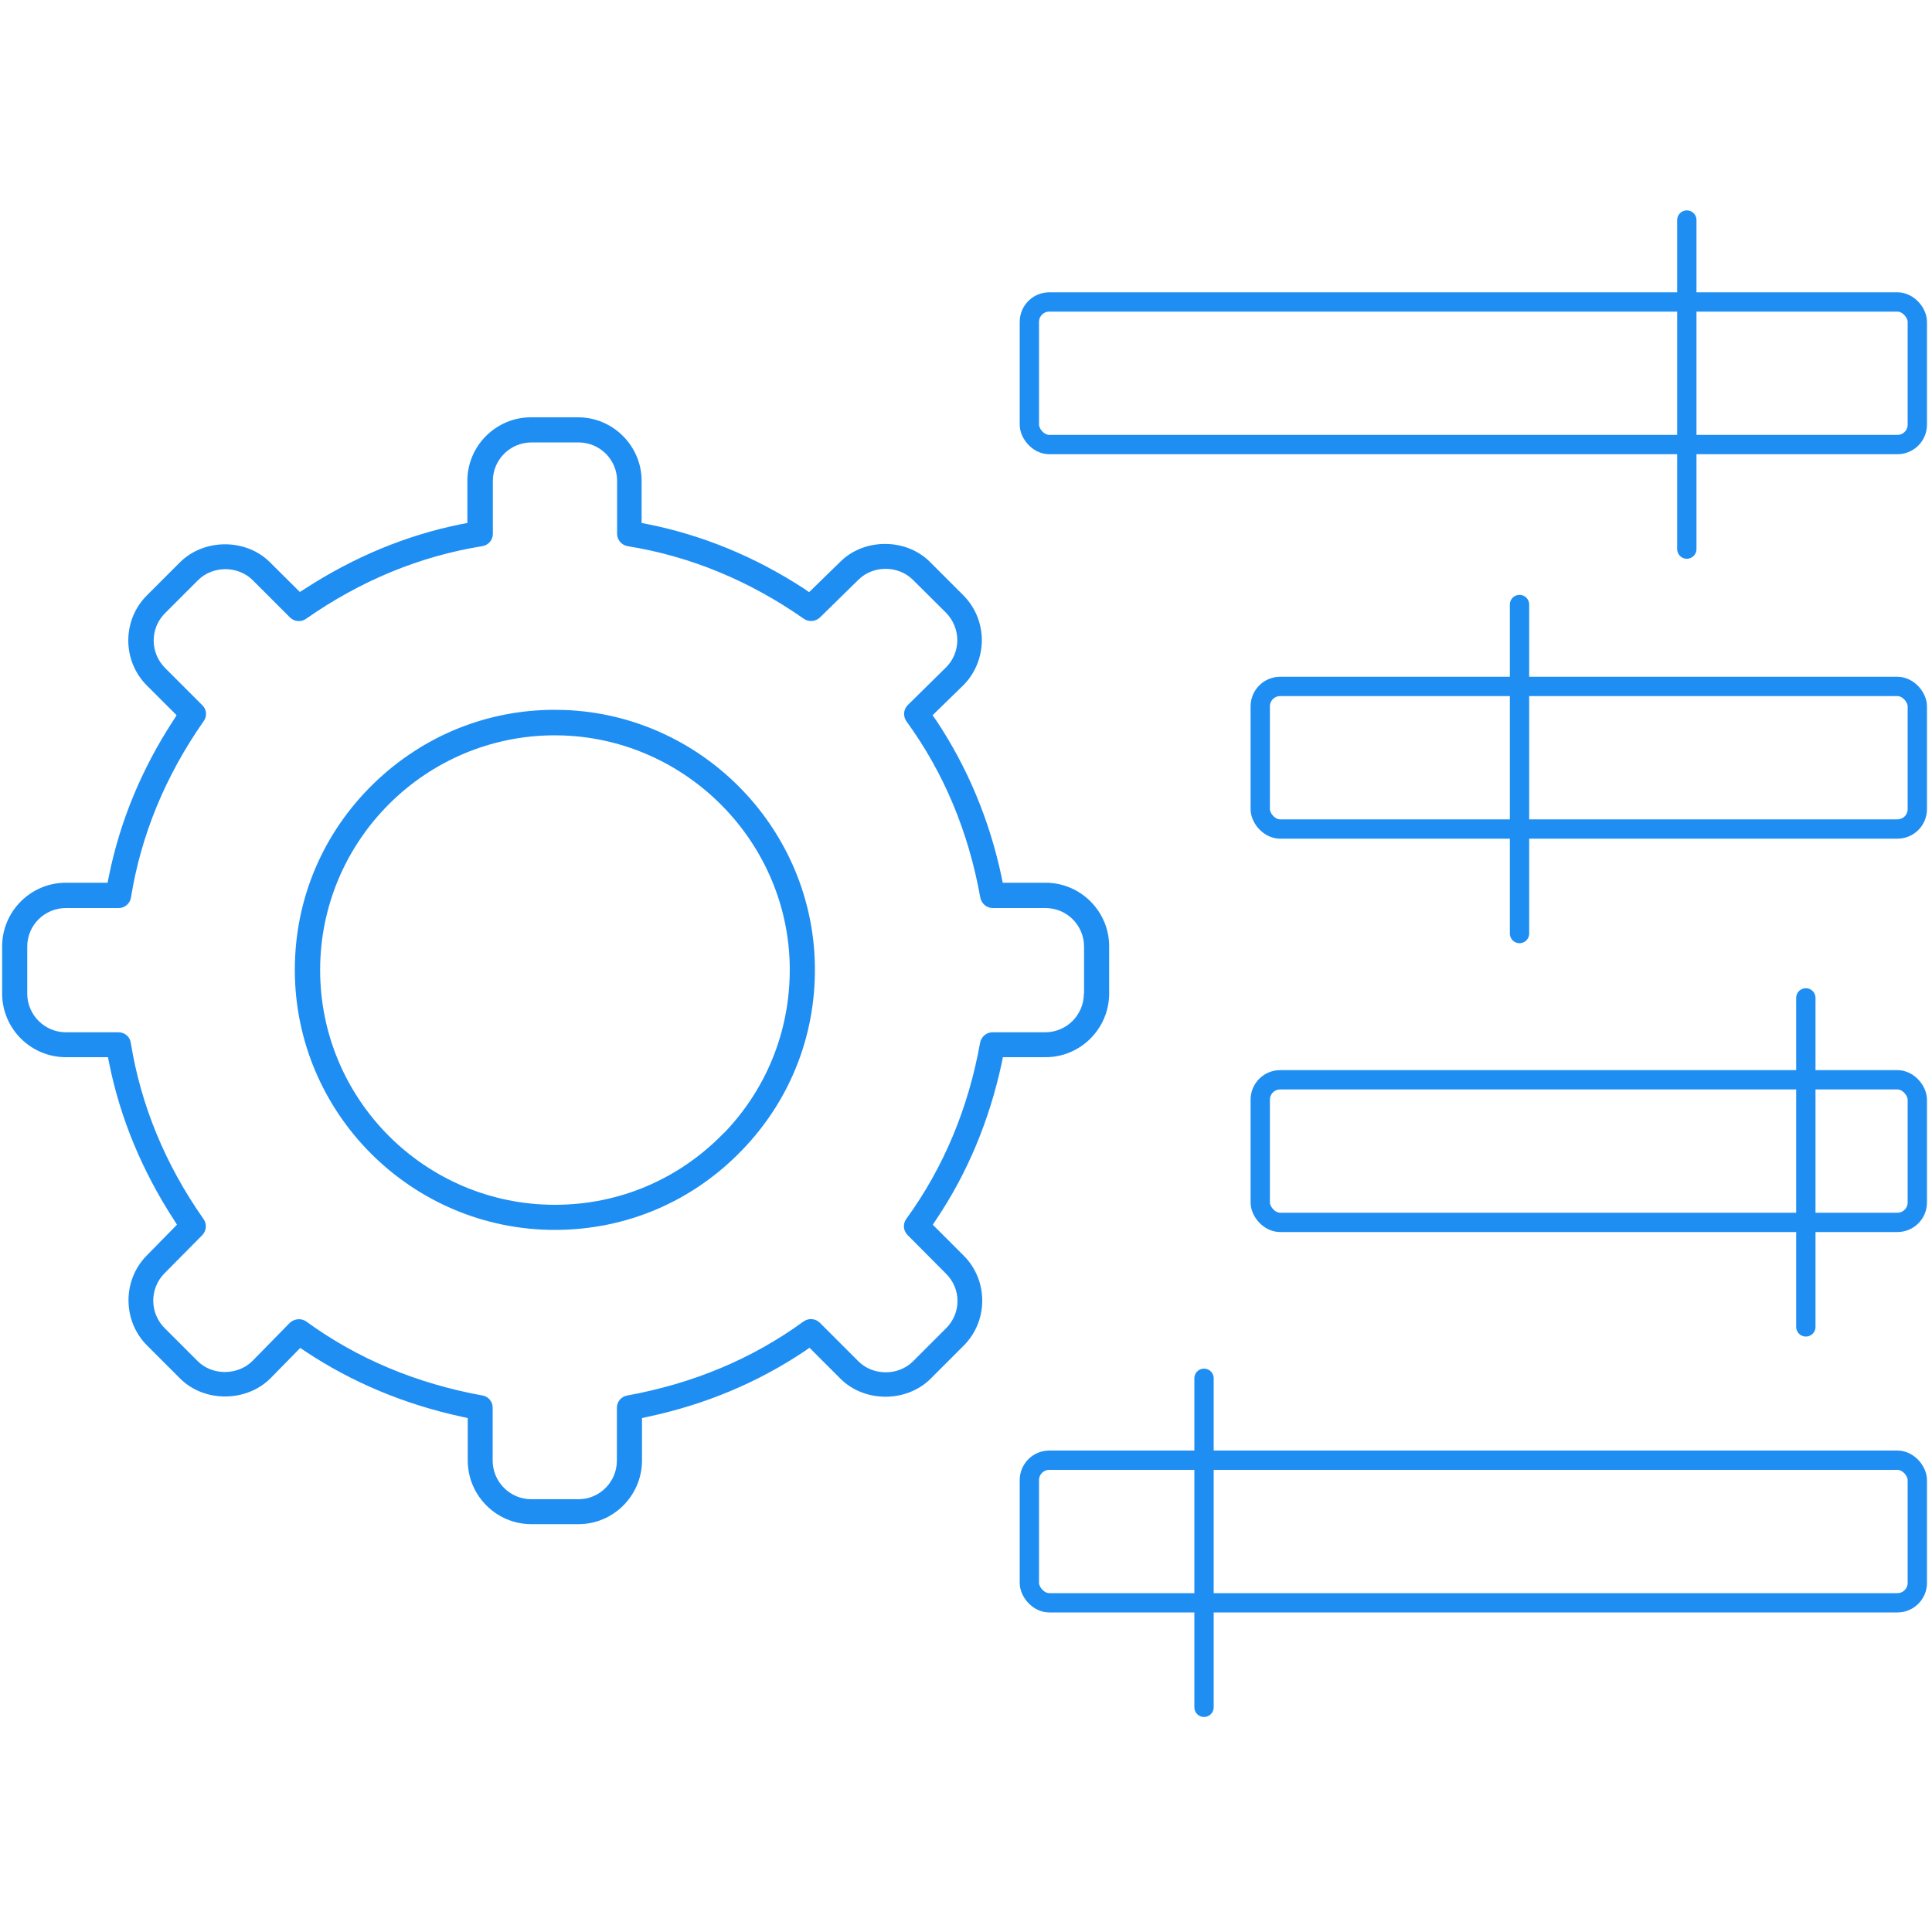 <?xml version="1.0" encoding="UTF-8"?> <svg xmlns="http://www.w3.org/2000/svg" viewBox="0 0 100 100"><defs><style>.ae{fill:#1f8ef3;}.af{stroke-linecap:round;}.af,.ag{fill:none;stroke:#1f8ef3;stroke-miterlimit:10;}</style></defs><g id="a"></g><g id="b"></g><g id="c"></g><g id="d"></g><g id="e"></g><g id="f"></g><g id="g"></g><g id="h"></g><g id="i"></g><g id="j"></g><g id="k"></g><g id="l"></g><g id="m"></g><g id="n"></g><g id="o"></g><g id="p"></g><g id="q"></g><g id="r"></g><g id="s"></g><g id="t"></g><g id="u"></g><g id="v"></g><g id="w"></g><g id="x"><g><path class="ae" d="M54.11,45.69h-2.21l-.06-.31c-.63-2.96-1.77-5.67-3.38-8.09l-.19-.27,1.57-1.53c.63-.62,.97-1.46,.98-2.34,0-.89-.34-1.72-.97-2.35l-1.71-1.71c-1.23-1.24-3.4-1.25-4.64-.02l-1.62,1.58-.26-.18c-2.53-1.65-5.25-2.77-8.1-3.34l-.31-.06v-2.18c0-1.81-1.48-3.29-3.29-3.29h-2.44c-1.81,0-3.29,1.48-3.29,3.29v2.18l-.32,.06c-2.84,.57-5.55,1.7-8.08,3.34l-.27,.17-1.54-1.53c-1.24-1.25-3.42-1.25-4.67,0l-1.71,1.71c-1.28,1.28-1.28,3.38,0,4.66l1.54,1.54-.17,.27c-1.65,2.53-2.77,5.25-3.34,8.09l-.06,.31H3.41c-1.82,0-3.3,1.48-3.3,3.3v2.43c0,1.82,1.48,3.3,3.3,3.3h2.18l.06,.31c.57,2.84,1.7,5.56,3.34,8.09l.17,.27-1.57,1.6c-1.26,1.28-1.25,3.38,.02,4.65l1.71,1.71c1.25,1.25,3.44,1.24,4.69-.02l1.53-1.56,.27,.18c2.41,1.6,5.13,2.74,8.09,3.38l.31,.07v2.19c0,1.82,1.48,3.3,3.29,3.3h2.44c1.81,0,3.29-1.48,3.29-3.3v-2.19l.31-.07c2.96-.63,5.68-1.77,8.1-3.39l.26-.18,1.6,1.6c1.25,1.25,3.43,1.24,4.67,0l1.71-1.71c.62-.62,.96-1.45,.96-2.33s-.34-1.71-.96-2.33l-1.6-1.6,.18-.27c1.62-2.41,2.75-5.13,3.39-8.1l.06-.3h2.21c1.81,0,3.29-1.48,3.29-3.3v-2.44c0-1.81-1.48-3.29-3.29-3.29Zm1.99,5.74c0,1.1-.89,2-2,2h-2.73c-.31,0-.58,.23-.64,.54-.61,3.4-1.89,6.46-3.82,9.12-.19,.26-.16,.61,.07,.84l1.99,2c.37,.37,.59,.87,.59,1.41s-.22,1.04-.59,1.41l-1.71,1.71c-.76,.76-2.07,.76-2.83,0l-1.99-1.99c-.23-.23-.58-.26-.85-.07-2.65,1.93-5.71,3.21-9.12,3.83-.31,.05-.54,.32-.54,.63v2.74c0,1.1-.89,2-1.99,2h-2.44c-1.1,0-2-.9-2-2v-2.74c0-.31-.22-.58-.53-.63-3.41-.62-6.47-1.9-9.12-3.83-.26-.19-.63-.14-.85,.07l-1.93,1.97c-.76,.76-2.08,.77-2.84,.01l-1.71-1.71c-.78-.78-.78-2.04-.02-2.82l1.97-1.99c.22-.23,.25-.58,.06-.84-1.98-2.82-3.24-5.89-3.76-9.11-.04-.32-.32-.55-.64-.55H3.41c-1.1,0-2-.9-2-2v-2.44c0-1.1,.9-1.99,2-1.99h2.73c.32,0,.59-.23,.64-.55,.52-3.23,1.78-6.29,3.76-9.12,.19-.26,.16-.61-.07-.83l-1.93-1.93c-.78-.79-.78-2.05,0-2.83l1.71-1.71c.76-.76,2.07-.76,2.83,0l1.93,1.93c.22,.22,.58,.25,.83,.07,2.83-1.98,5.89-3.24,9.12-3.76,.32-.05,.55-.32,.55-.64v-2.74c0-1.1,.9-1.99,2-1.99h2.43c1.11,0,2,.89,2,1.99v2.74c0,.32,.24,.59,.55,.64,3.23,.52,6.29,1.78,9.12,3.76,.26,.18,.61,.14,.83-.07l2-1.96c.76-.75,2.06-.74,2.81,.01l1.72,1.71c.37,.38,.58,.89,.58,1.42s-.22,1.05-.6,1.42l-1.96,1.93c-.23,.23-.26,.58-.07,.85,1.93,2.65,3.21,5.71,3.82,9.12,.06,.31,.33,.54,.64,.54h2.73c1.11,0,2,.89,2,2v2.43Z"></path><path class="ae" d="M29.25,36.75c-.18,0-.36-.01-.54-.01-3.49,0-6.78,1.33-9.32,3.77-2.66,2.56-4.13,6-4.13,9.69,0,7.42,6.04,13.46,13.46,13.46,3.69,0,7.13-1.47,9.69-4.13,2.57-2.66,3.9-6.16,3.76-9.86-.27-6.98-5.94-12.65-12.92-12.92Zm8.23,21.88c-2.32,2.4-5.42,3.73-8.76,3.73-6.71,0-12.15-5.45-12.15-12.15s5.45-12.15,12.15-12.15c.16,0,.32,.01,.48,.01,6.3,.25,11.43,5.37,11.67,11.67,.12,3.33-1.08,6.5-3.39,8.9Z"></path></g><rect class="ag" x="53.28" y="15.63" width="45.96" height="7.38" rx="1.03" ry="1.03"></rect><line class="af" x1="87.31" y1="11.39" x2="87.31" y2="28.42"></line><rect class="ag" x="53.28" y="75.58" width="45.96" height="7.38" rx="1.03" ry="1.03"></rect><line class="af" x1="62.32" y1="71.34" x2="62.32" y2="88.37"></line><rect class="ag" x="65.23" y="35.53" width="34.01" height="7.38" rx="1.03" ry="1.03"></rect><line class="af" x1="78.65" y1="31.29" x2="78.65" y2="48.32"></line><rect class="ag" x="65.23" y="55.89" width="34.01" height="7.38" rx="1.03" ry="1.03"></rect><line class="af" x1="93.47" y1="51.65" x2="93.47" y2="68.68"></line></g><g id="y"></g><g id="a`"></g><g id="aa"></g><g id="ab"></g><g id="ac"></g><g id="ad"></g></svg> 